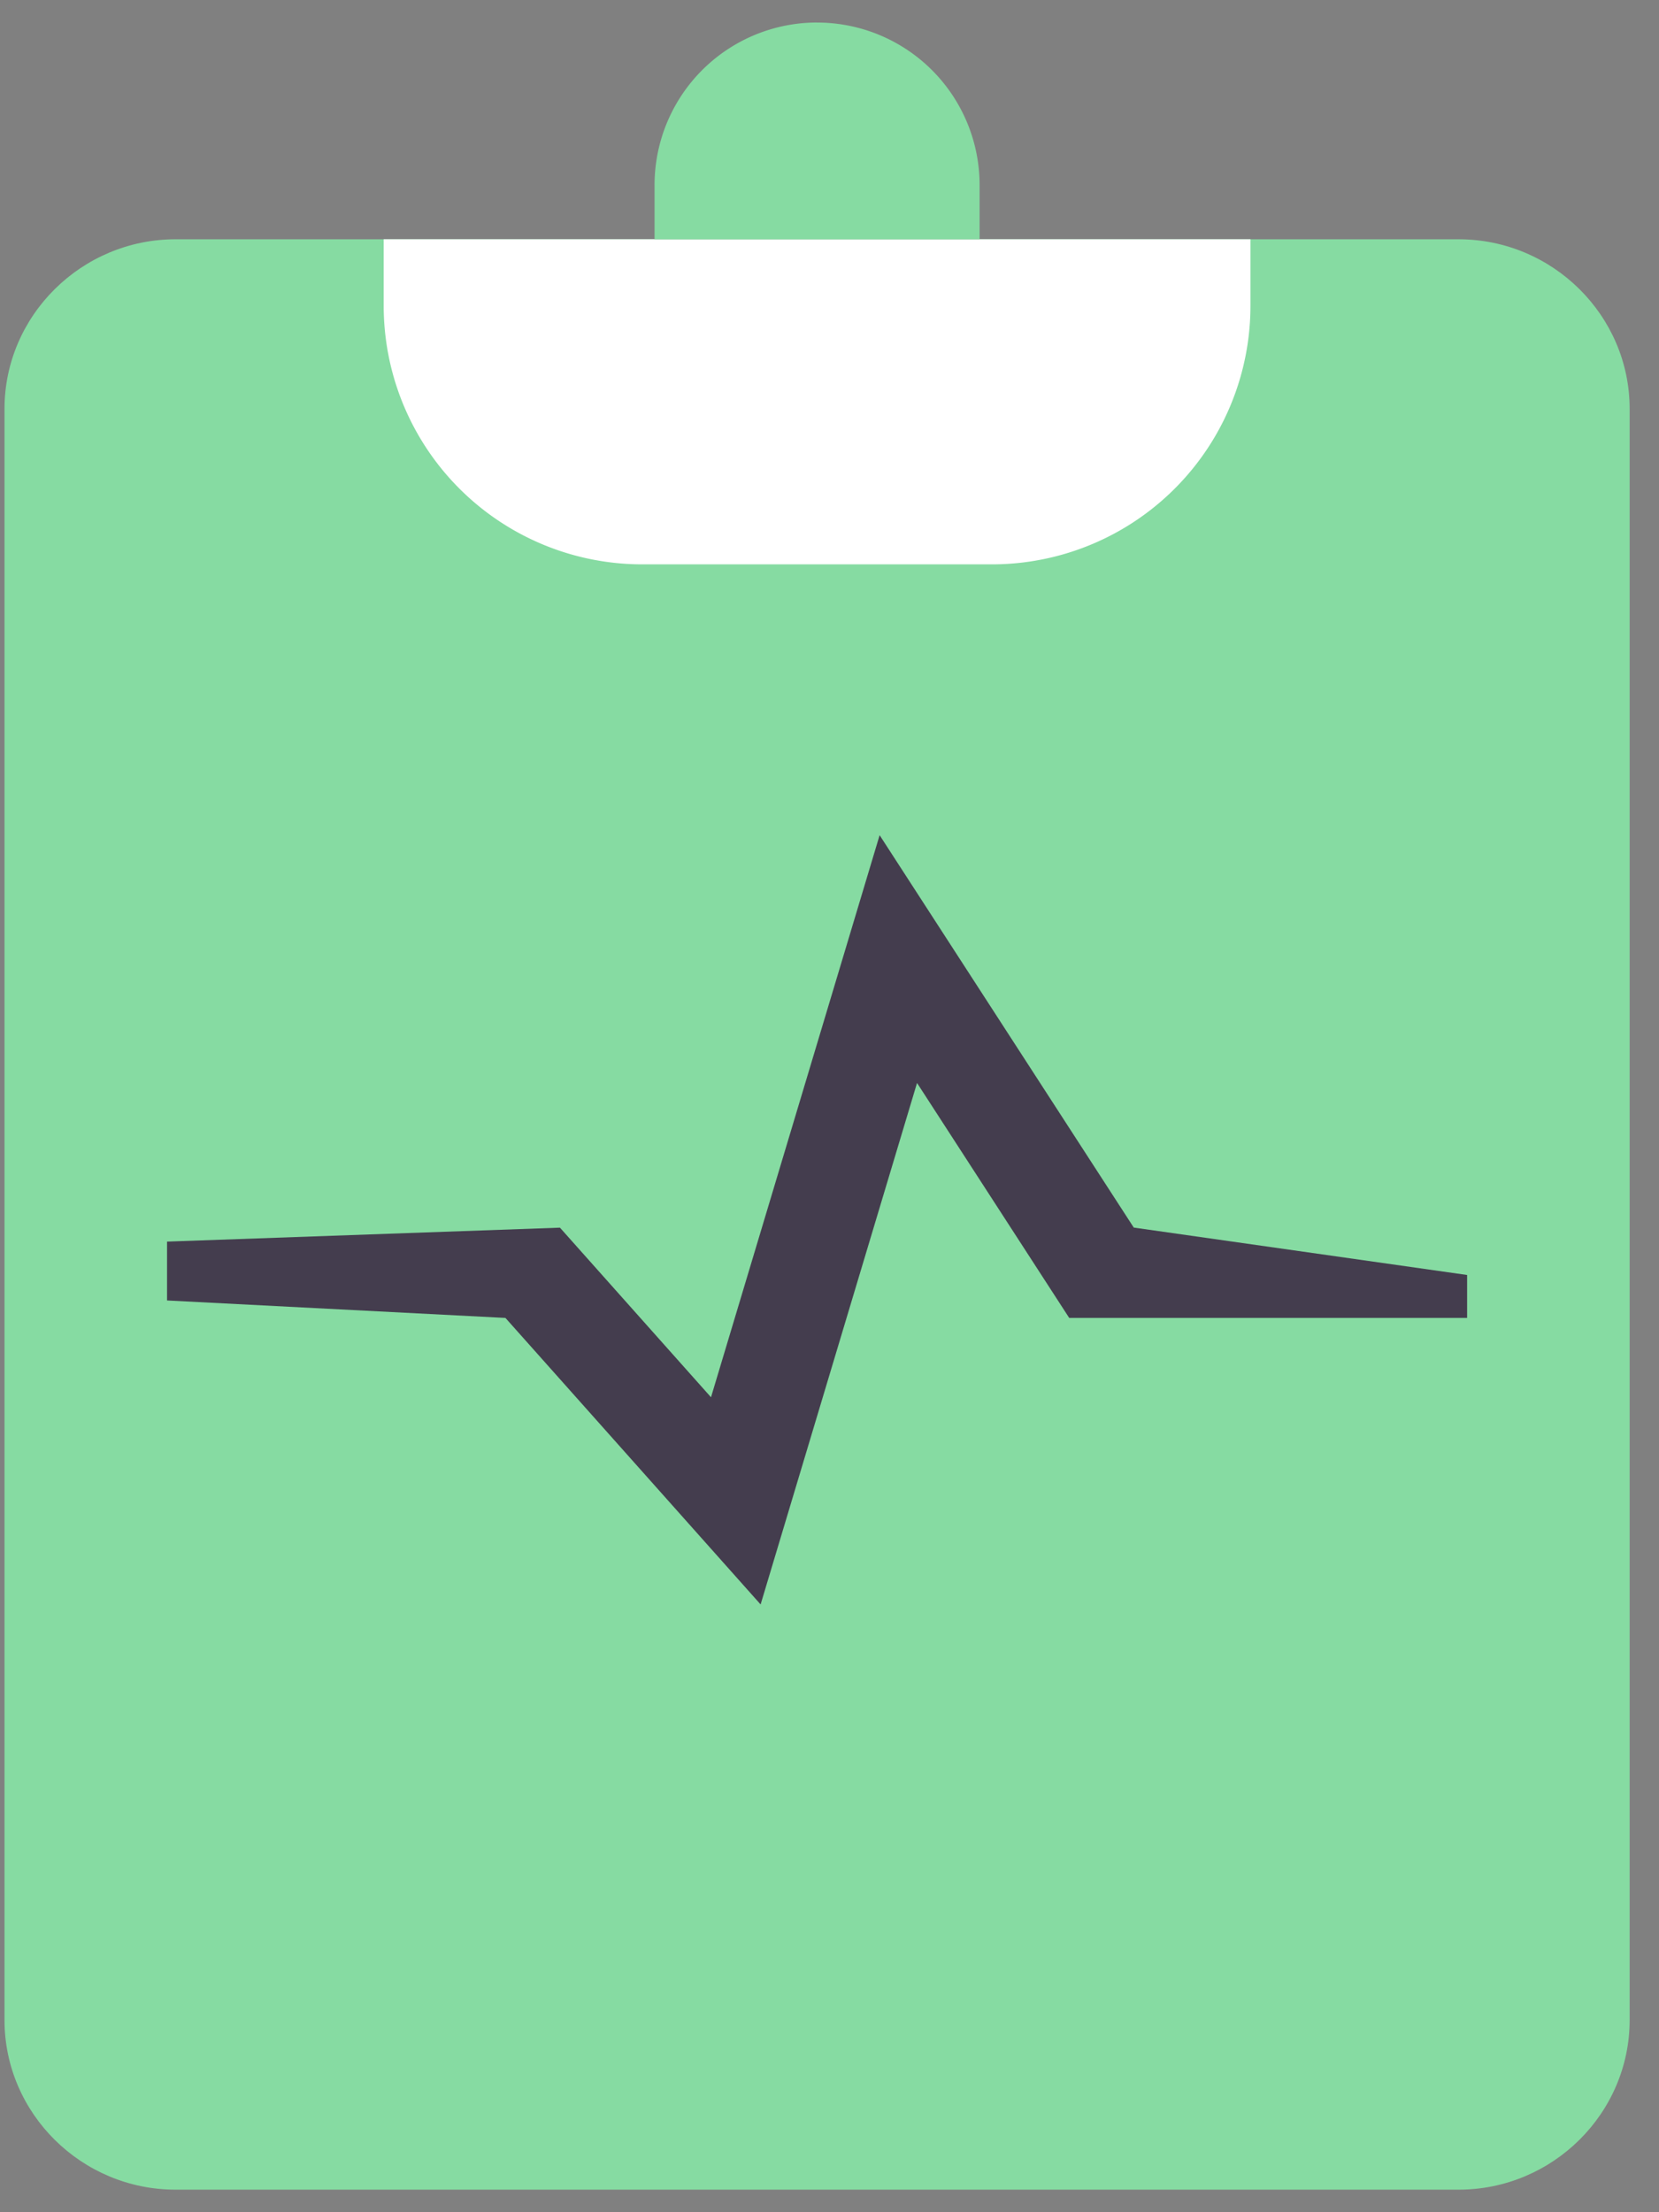 <svg xmlns="http://www.w3.org/2000/svg" width="42" height="56" viewBox="0 0 42 56">
    <rect x="0" y="0" width="42" height="56" fill="#808080" stroke="none"/>
    <g fill="none" fill-rule="evenodd">
        <path d="M-12 0h64v64h-64z"/>
        <path fill="#86DBA2" d="M.114 51.135V10.35c0-2.36 1.95-4.293 4.331-4.293h32.481c2.382 0 4.331 1.932 4.331 4.293v40.785c0 2.362-1.949 4.294-4.33 4.294H4.444c-2.382 0-4.33-1.932-4.33-4.294z"/>
        <path fill="#FFF" d="M9.714 6.057h21.943v1.684a6.545 6.545 0 0 1-6.545 6.545H16.26A6.545 6.545 0 0 1 9.714 7.74V6.057z"/>
        <path fill="#86DBA2" d="M20.686.571A4.114 4.114 0 0 1 24.8 4.686v1.371h-8.229V4.686A4.114 4.114 0 0 1 20.686.57z"/>
        <path fill="#443D4E" fill-rule="nonzero" d="M19.256 40.615l-6.46-7.253-8.567-.442V31.43l9.947-.353L18 35.37l4.269-14.228 6.434 9.933 8.439 1.2v1.086H27.068l-3.852-5.947z"/>
    </g>
</svg>
